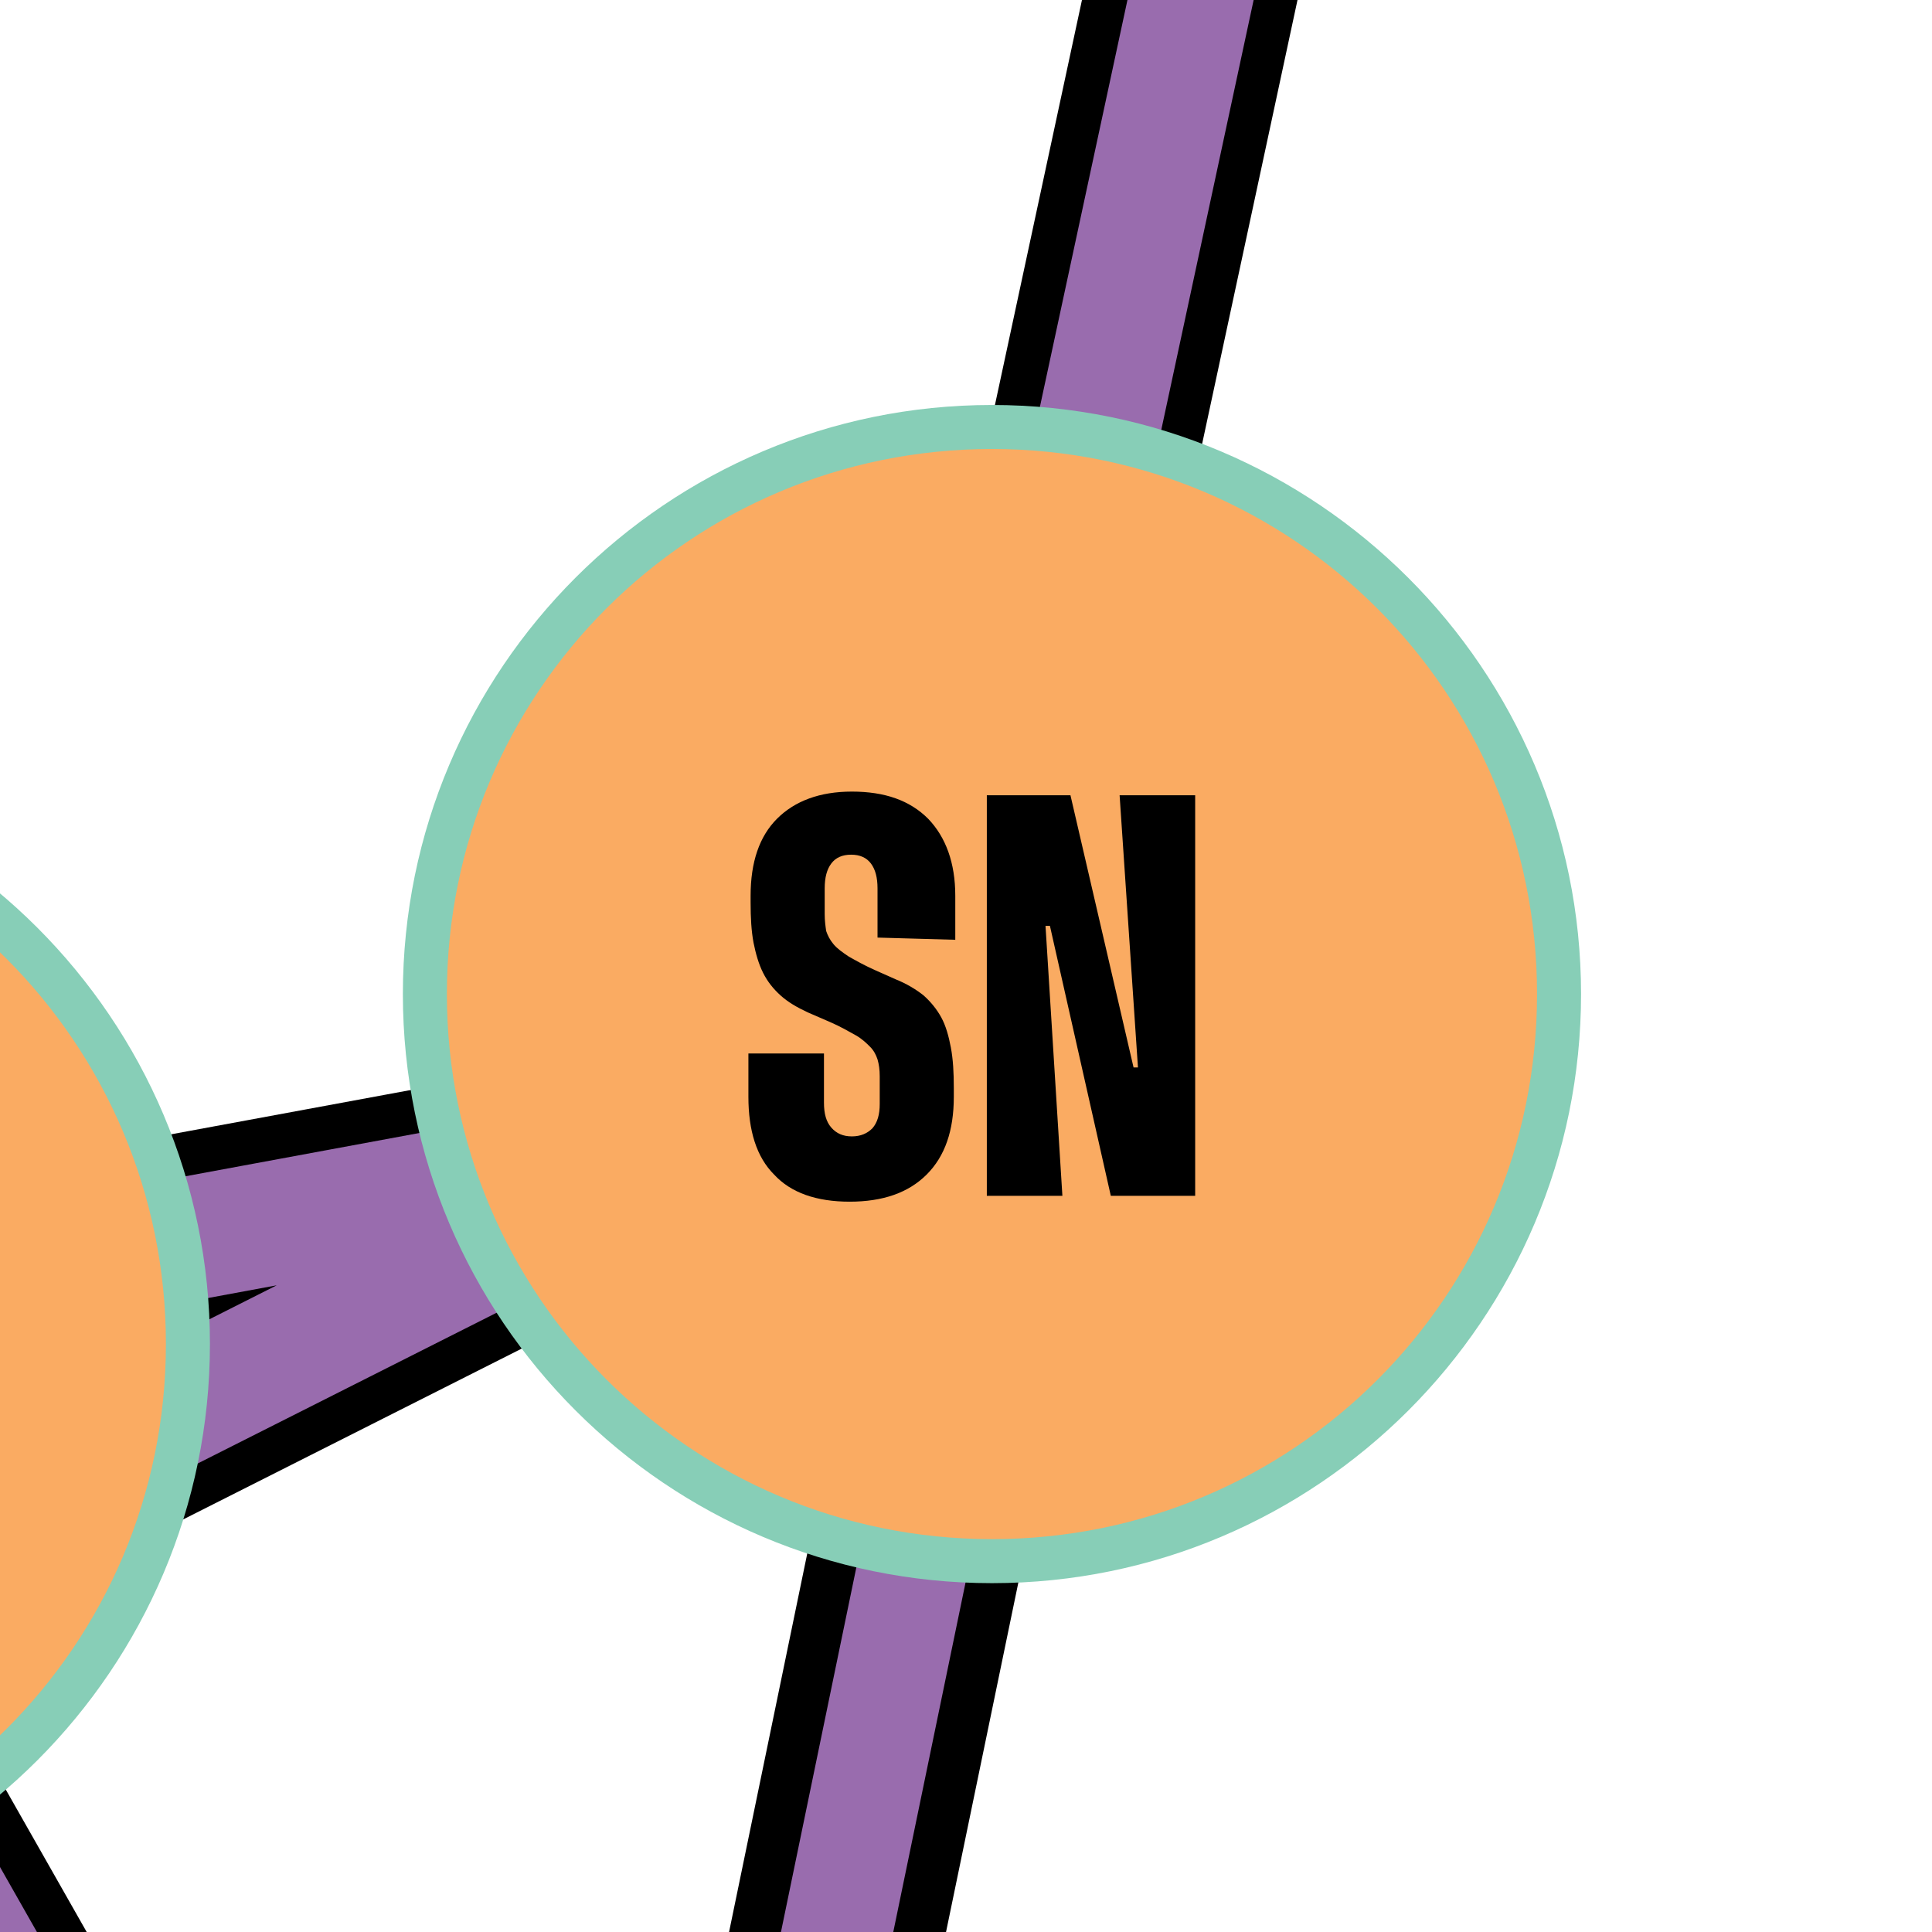<svg width="1080" height="1080" viewBox="0 0 1080 1080" fill="none" xmlns="http://www.w3.org/2000/svg">
<g clip-path="url(#clip0_2125_11086)">
<g clip-path="url(#clip1_2125_11086)">
<g filter="url(#filter0_d_2125_11086)">
<path d="M-552.564 2071.57L-584.552 1987.5L284.845 1656.14L525.159 493.53L613.329 511.574L363.172 1722.99L-552.564 2071.57Z" fill="#996CAE"/>
<path d="M-560.766 2090.43L-603.005 1979.3L272.542 1645.89L514.087 476.716L630.553 500.912L627.682 514.855L375.475 1733.65L-560.766 2090.43ZM-566.097 1995.7L-544.362 2053.11L350.46 1712.33L596.515 522.647L536.232 510.344L297.148 1666.81L-566.097 1995.7Z" fill="black"/>
</g>
<g filter="url(#filter1_d_2125_11086)">
<path d="M-876.127 1346.52L-2033.41 1428.95L-2531.67 637.883L-2660.03 587.851L-2492.71 598.514L-1530.22 -228.643L-2397.57 -166.309L-2135.93 -1124.29L-1100.86 -1475.32L-1102.91 -1480.66L-1053.29 -1491.32L-969.218 -1520.02L-972.499 -1508.95L277.873 -1779.61L286.075 -1741.47L324.214 -1731.63L64.215 -719.934L781.877 -407.033L557.146 637.883L385.318 669.87L-73.986 901.572L407.873 1750.05L-876.127 1346.52ZM209.798 1589.71L-156.825 944.222L-740.387 1238.67L-622.69 1284.6L-700.608 1303.87L209.798 1589.71ZM-1991.17 1322.33L-1084.04 1275.58L-1088.97 1273.94L-970.038 1249.33L-2382.4 696.526L-1991.17 1322.33ZM-857.673 1192.74L-203.165 862.613L-216.698 838.828L-2065.4 719.901L-857.673 1192.74ZM-119.506 820.374L57.654 730.974L-148.213 769.112L-119.506 820.374ZM-273.291 741.226L-396.319 12.081L-445.12 82.207L-1371.11 614.097L-1383 -230.694L-2358.61 607.126L-273.291 741.226ZM-314.71 -67.477L-188.402 681.353L355.791 580.47L488.661 513.215L674.433 -351.671L-46.1 -665.392L211.849 -1669.3L-977.83 -1411.76L-764.172 -818.766L38.789 -613.72L-327.423 -86.751L-314.71 -67.477ZM-1279.66 453.751L-509.914 11.671L-441.019 -87.571L-964.297 -869.618L-874.077 -846.653L-1036.47 -1298.16L-1292.78 -464.856L-1291.14 -339.368L-1253.82 -342.239L-1290.73 -310.251L-1279.66 453.751ZM-383.606 -170.41L-114.995 -556.717L-750.229 -718.704L-383.606 -170.41ZM-2271.67 -268.832L-1384.64 -332.396L-1386.69 -477.979L-1111.52 -1371.98L-2057.6 -1050.88L-2271.67 -268.832Z" fill="#996CAE"/>
<path d="M268.851 -1764.85L276.233 -1731.22L309.861 -1722.61L50.272 -712.552L768.344 -399.242L547.714 627.63L382.447 658.387L-89.98 896.651L382.857 1729.14L-875.307 1333.81L-2027.26 1415.01L-2517.73 636.652L-2512.4 632.141L-2581.7 605.075L-2488.2 611.227L-1493.73 -243.406L-2380.76 -179.842L-2125.27 -1114.85L-1084.86 -1467.94L-1086.5 -1472.04L-1050.01 -1479.84L-988.082 -1500.75L-990.543 -1492.55L268.851 -1764.85ZM-198.654 695.706L359.892 592.362L499.734 521.826L689.196 -358.642L-31.746 -672.363L228.662 -1685.29L-994.644 -1420.78L-774.014 -808.514L17.875 -606.338L-343.007 -86.751L-327.013 -62.556L-325.783 -55.174L-198.654 695.706ZM-2288.08 -255.299L-1371.93 -320.914L-1373.98 -476.339L-1372.34 -481.67L-1092.25 -1391.67L-2067.45 -1060.72L-2288.08 -255.299ZM-1303.03 -326.245L-1289.5 -327.065L-1302.62 -315.583L-1291.14 475.076L-500.892 21.103L-425.435 -87.571L-936.001 -849.933L-854.392 -829.019L-1037.29 -1337.12L-1305.08 -466.497L-1303.03 -326.245ZM-384.016 -148.265L-95.311 -563.689L-778.525 -737.978L-384.016 -148.265ZM-258.938 754.759L-389.347 -19.496L-453.732 73.185L-1359.22 593.183L-1371.52 -257.35L-2389.37 617.378L-258.938 754.759ZM-1996.5 1336.27L-1038.52 1276.81L-1056.57 1271.07L-940.102 1247.69L-2413.56 671.1L-1996.5 1336.27ZM-857.263 1205.86L-186.351 867.534L-209.727 826.525L-2143.72 702.677L-857.263 1205.86ZM-124.427 836.777L139.672 703.497L-168.307 760.5H-167.897L-124.427 836.777ZM236.044 1611.03L-151.903 927.818L-770.733 1239.9L-663.699 1281.73L-746.538 1302.23L236.044 1611.03ZM287.716 -1793.97L263.52 -1788.64L-954.045 -1525.36L-949.944 -1539.3L-995.464 -1523.72L-1056.16 -1503.21L-1091.43 -1495.42L-1118.49 -1489.68L-1116.03 -1482.71L-2132.65 -1137.82L-2144.95 -1133.72L-2148.23 -1121L-2403.72 -185.993L-2412.74 -152.366L-2377.89 -154.826L-1565.08 -213.06L-2496.4 586.211L-2580.06 580.88L-2737.95 570.627L-2590.72 628.04L-2539.87 648.135L-2538.64 650.185L-2048.99 1428.54L-2039.56 1443.3L-2022.34 1439.2L-876.537 1359.24L375.066 1752.51L434.529 1771.38L403.772 1716.84L-56.352 906.903L389.829 681.762L551.815 651.826L567.809 648.955L571.09 632.961L791.72 -393.91L795.82 -413.595L777.366 -421.797L78.979 -726.495L333.646 -1716.46L339.797 -1740.24L316.012 -1746.4L297.148 -1751.32L293.047 -1770.18L287.716 -1793.97ZM-961.426 -1402.74L195.445 -1652.89L-55.122 -678.515L-60.453 -658.01L-41.178 -649.808L-23.954 -642.426L-754.74 -829.019L-961.426 -1402.74ZM-2047.76 -1041.86L-1130.38 -1353.12L-1396.53 -489.052L-1398.18 -483.721L-1399.41 -480.03V-476.339L-1397.35 -344.289L-2255.68 -282.775L-2047.76 -1041.86ZM-1280.48 -463.216L-1035.65 -1259.62L-893.351 -864.697L-929.849 -874.129L-992.183 -890.122L-956.505 -836.81L-456.192 -88.391L-518.936 1.829L-1267.77 432.836L-1278.43 -304.51L-1273.92 -308.201L-1217.32 -356.592L-1278.84 -352.081L-1280.48 -463.216ZM-383.606 -192.145L-722.342 -698.609L-135.5 -548.925L-383.606 -192.145ZM-313.07 -86.341L38.379 -591.985L50.682 -609.619L660.49 -343.879L477.999 505.423L351.69 568.987L-178.559 666.999L-301.177 -59.275L-302.407 -66.656L-303.228 -71.988L-306.098 -76.499L-313.07 -86.341ZM-2327.85 596.873L-1395.3 -204.448L-1383.82 593.593L-1383.41 635.422L-1347.32 614.507L-442.249 94.51L-437.328 91.639L-434.047 87.128L-404.11 43.658L-288.874 727.693L-2327.85 596.873ZM-1104.14 1267.37L-1985.43 1307.97L-2351.64 721.542L-1000.39 1250.56M-858.493 1179.2L-1987.48 737.125L-224.49 850.721L-220.799 857.692L-858.493 1179.2ZM-129.348 778.134L-24.775 758.86L-114.585 803.97L-129.348 778.134ZM-710.45 1237.03L-161.746 960.215L183.962 1568.38L-655.087 1304.69L-582.501 1286.65L-654.677 1258.35L-710.45 1237.03Z" fill="black"/>
</g>
<g filter="url(#filter2_d_2125_11086)">
<path d="M-226.95 1052.9C-51.875 1052.9 90.051 910.97 90.051 735.895C90.051 560.82 -51.875 418.893 -226.95 418.893C-402.025 418.893 -543.952 560.82 -543.952 735.895C-543.952 910.97 -402.025 1052.9 -226.95 1052.9Z" fill="#FAAB62"/>
<path d="M-226.95 431.606C-58.812 431.606 77.749 567.757 77.749 736.305C77.749 904.853 -58.812 1040.59 -226.95 1040.59C-395.088 1040.59 -531.649 904.443 -531.649 735.895C-531.649 567.347 -395.088 431.606 -226.95 431.606ZM-226.95 407C-408.621 407 -556.254 554.634 -556.254 736.305C-556.254 917.976 -408.621 1065.61 -226.95 1065.61C-45.279 1065.61 102.354 917.976 102.354 736.305C102.354 554.634 -45.279 407 -226.95 407Z" fill="#87CEB7"/>
</g>
<g filter="url(#filter3_d_2125_11086)">
<path d="M852.575 591.174C880.622 418.357 763.263 255.525 590.446 227.478C417.63 199.431 254.797 316.79 226.75 489.606C198.703 662.423 316.062 825.255 488.879 853.302C661.696 881.349 824.528 763.99 852.575 591.174Z" fill="#FAAB62"/>
<path d="M539.513 235.992C707.651 235.992 844.212 372.142 844.212 540.69C844.212 709.238 708.061 845.389 539.513 845.389C370.965 845.389 234.814 708.828 234.814 540.69C234.814 372.142 370.965 235.992 539.513 235.992ZM539.513 211.386C357.842 211.386 210.209 359.019 210.209 540.69C210.209 722.361 357.842 869.995 539.513 869.995C721.184 869.995 868.817 722.361 868.817 540.69C868.817 359.019 720.774 211.386 539.513 211.386Z" fill="#87CEB7"/>
<path d="M475.539 509.114V481.637C475.539 475.486 474.308 470.975 471.848 467.694C469.387 464.413 465.696 462.773 460.775 462.773C455.854 462.773 452.163 464.413 449.703 467.694C447.242 470.975 446.012 475.486 446.012 481.637V495.991C446.012 499.681 446.422 502.552 446.832 505.423C447.652 507.883 448.882 510.344 450.933 512.804C452.983 515.265 455.854 517.315 459.545 519.776C463.236 521.826 468.157 524.697 474.718 527.568L485.791 532.489C491.942 534.949 497.273 538.23 501.374 541.511C505.475 545.202 508.756 549.303 511.217 553.814C513.677 558.325 515.317 564.066 516.548 570.628C517.778 577.189 518.188 584.571 518.188 593.183V598.104C518.188 616.968 513.267 631.321 503.015 641.574C492.762 651.826 478.409 656.747 459.955 656.747C441.501 656.747 427.147 651.826 417.715 641.574C407.873 631.731 403.362 616.968 403.362 598.104V573.908H445.602V601.384C445.602 607.536 446.832 612.047 449.703 615.327C452.573 618.608 456.264 620.249 461.185 620.249C466.106 620.249 469.797 618.608 472.668 615.738C475.538 612.457 476.769 607.946 476.769 602.204V586.621C476.769 582.93 476.359 580.06 475.539 577.189C474.718 574.728 473.488 572.268 471.438 570.217C469.387 568.167 466.927 565.706 463.236 563.656C459.545 561.605 454.624 558.735 448.882 556.274L436.58 550.943C430.428 548.072 425.507 545.202 421.406 541.511C417.305 537.82 414.024 533.719 411.564 528.798C409.103 523.877 407.463 518.135 406.233 511.984C405.002 505.423 404.593 498.041 404.593 489.429V485.738C404.593 466.874 409.514 452.521 419.356 442.679C429.198 432.836 443.141 427.505 461.185 427.505C479.639 427.505 493.582 432.426 503.835 442.679C513.677 452.931 519.008 467.284 519.008 485.738V510.344L475.539 509.114Z" fill="black"/>
<path d="M653.108 429.556V653.466H605.948L571.91 502.552H569.449L578.882 653.466H536.642V429.556H583.393L618.661 581.7H621.121L610.869 429.556H653.108Z" fill="black"/>
</g>
<g filter="url(#filter4_d_2125_11086)">
<path d="M947.795 -203.161C1039.71 -351.905 993.49 -547.096 844.554 -639.133C695.617 -731.17 500.366 -685.2 408.448 -536.456C316.53 -387.713 362.753 -192.521 511.69 -100.484C660.626 -8.447 855.877 -54.417 947.795 -203.161Z" fill="#FAAB62"/>
</g>
</g>
</g>
<defs>
<filter id="filter0_d_2125_11086" x="-638.005" y="441.716" width="1333.56" height="1713.71" filterUnits="userSpaceOnUse" color-interpolation-filters="sRGB">
<feFlood flood-opacity="0" result="BackgroundImageFix"/>
<feColorMatrix in="SourceAlpha" type="matrix" values="0 0 0 0 0 0 0 0 0 0 0 0 0 0 0 0 0 0 127 0" result="hardAlpha"/>
<feOffset dx="15" dy="15"/>
<feGaussianBlur stdDeviation="25"/>
<feComposite in2="hardAlpha" operator="out"/>
<feColorMatrix type="matrix" values="0 0 0 0 0 0 0 0 0 0 0 0 0 0 0 0 0 0 0.2 0"/>
<feBlend mode="normal" in2="BackgroundImageFix" result="effect1_dropShadow_2125_11086"/>
<feBlend mode="normal" in="SourceGraphic" in2="effect1_dropShadow_2125_11086" result="shape"/>
</filter>
<filter id="filter1_d_2125_11086" x="-2772.95" y="-1828.97" width="3633.77" height="3665.35" filterUnits="userSpaceOnUse" color-interpolation-filters="sRGB">
<feFlood flood-opacity="0" result="BackgroundImageFix"/>
<feColorMatrix in="SourceAlpha" type="matrix" values="0 0 0 0 0 0 0 0 0 0 0 0 0 0 0 0 0 0 127 0" result="hardAlpha"/>
<feOffset dx="15" dy="15"/>
<feGaussianBlur stdDeviation="25"/>
<feComposite in2="hardAlpha" operator="out"/>
<feColorMatrix type="matrix" values="0 0 0 0 0 0 0 0 0 0 0 0 0 0 0 0 0 0 0.2 0"/>
<feBlend mode="normal" in2="BackgroundImageFix" result="effect1_dropShadow_2125_11086"/>
<feBlend mode="normal" in="SourceGraphic" in2="effect1_dropShadow_2125_11086" result="shape"/>
</filter>
<filter id="filter2_d_2125_11086" x="-591.254" y="372" width="758.609" height="758.609" filterUnits="userSpaceOnUse" color-interpolation-filters="sRGB">
<feFlood flood-opacity="0" result="BackgroundImageFix"/>
<feColorMatrix in="SourceAlpha" type="matrix" values="0 0 0 0 0 0 0 0 0 0 0 0 0 0 0 0 0 0 127 0" result="hardAlpha"/>
<feOffset dx="15" dy="15"/>
<feGaussianBlur stdDeviation="25"/>
<feComposite in2="hardAlpha" operator="out"/>
<feColorMatrix type="matrix" values="0 0 0 0 0 0 0 0 0 0 0 0 0 0 0 0 0 0 0.2 0"/>
<feBlend mode="normal" in2="BackgroundImageFix" result="effect1_dropShadow_2125_11086"/>
<feBlend mode="normal" in="SourceGraphic" in2="effect1_dropShadow_2125_11086" result="shape"/>
</filter>
<filter id="filter3_d_2125_11086" x="175.209" y="176.386" width="758.609" height="758.609" filterUnits="userSpaceOnUse" color-interpolation-filters="sRGB">
<feFlood flood-opacity="0" result="BackgroundImageFix"/>
<feColorMatrix in="SourceAlpha" type="matrix" values="0 0 0 0 0 0 0 0 0 0 0 0 0 0 0 0 0 0 127 0" result="hardAlpha"/>
<feOffset dx="15" dy="15"/>
<feGaussianBlur stdDeviation="25"/>
<feComposite in2="hardAlpha" operator="out"/>
<feColorMatrix type="matrix" values="0 0 0 0 0 0 0 0 0 0 0 0 0 0 0 0 0 0 0.2 0"/>
<feBlend mode="normal" in2="BackgroundImageFix" result="effect1_dropShadow_2125_11086"/>
<feBlend mode="normal" in="SourceGraphic" in2="effect1_dropShadow_2125_11086" result="shape"/>
</filter>
<filter id="filter4_d_2125_11086" x="314.229" y="-734.019" width="758.609" height="758.609" filterUnits="userSpaceOnUse" color-interpolation-filters="sRGB">
<feFlood flood-opacity="0" result="BackgroundImageFix"/>
<feColorMatrix in="SourceAlpha" type="matrix" values="0 0 0 0 0 0 0 0 0 0 0 0 0 0 0 0 0 0 127 0" result="hardAlpha"/>
<feOffset dx="15" dy="15"/>
<feGaussianBlur stdDeviation="25"/>
<feComposite in2="hardAlpha" operator="out"/>
<feColorMatrix type="matrix" values="0 0 0 0 0 0 0 0 0 0 0 0 0 0 0 0 0 0 0.2 0"/>
<feBlend mode="normal" in2="BackgroundImageFix" result="effect1_dropShadow_2125_11086"/>
<feBlend mode="normal" in="SourceGraphic" in2="effect1_dropShadow_2125_11086" result="shape"/>
</filter>
<clipPath id="clip0_2125_11086">
<rect width="1080" height="1080" fill="white"/>
</clipPath>
<clipPath id="clip1_2125_11086">
<rect width="4429" height="4506.1" fill="white" transform="translate(-2927 -2031)"/>
</clipPath>
</defs>
</svg>
